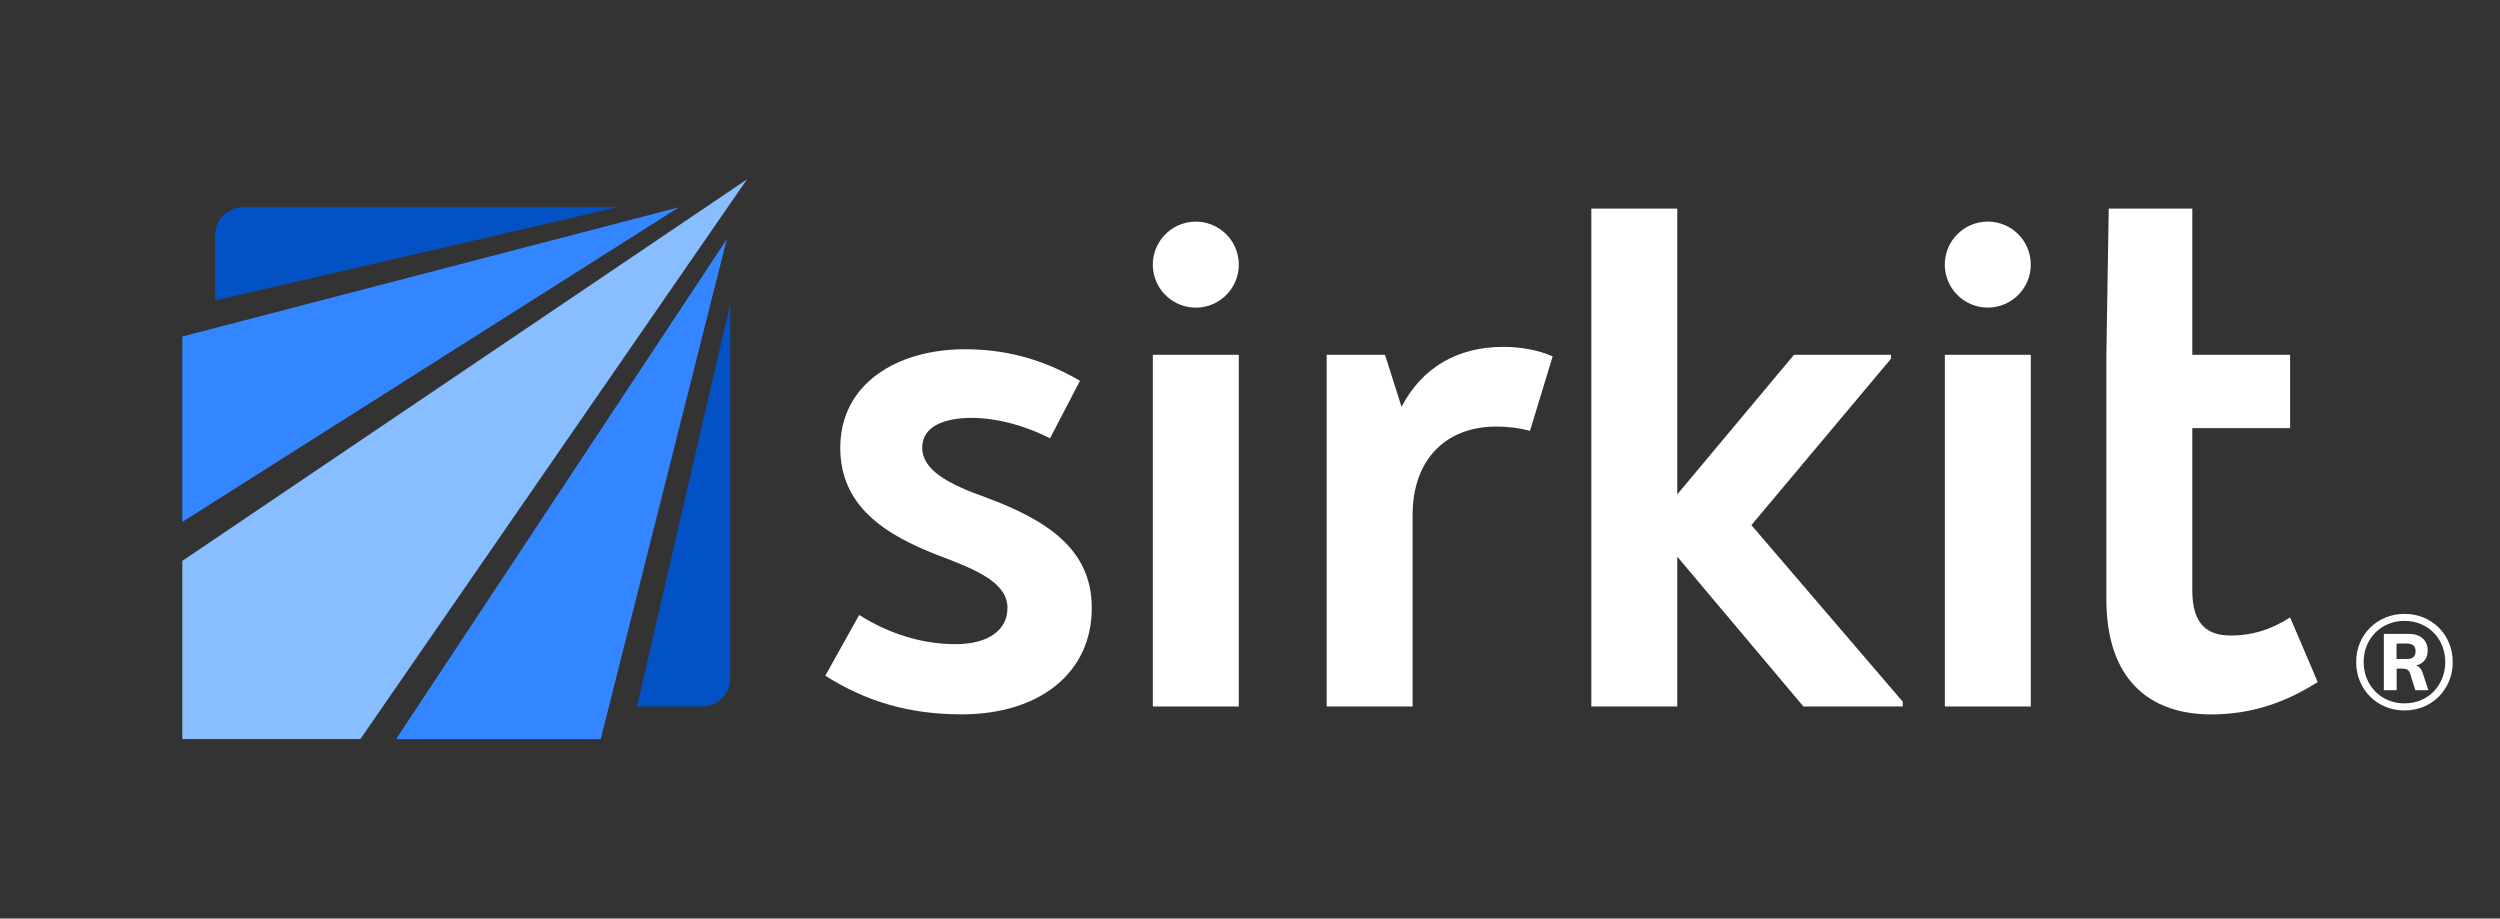 <?xml version="1.0" encoding="UTF-8"?><svg id="Layer_1" xmlns="http://www.w3.org/2000/svg" viewBox="0 0 432 158.72"><rect x="0" y="0" width="432" height="158.72" fill="#333333" stroke="none"/><defs><style>.cls-1{fill:#88beff;}.cls-2{fill:#fff;}.cls-3{fill:#3386ff;}.cls-4{fill:#0252c6;}</style></defs><polygon class="cls-1" points="31.5 96.92 31.5 127.71 62.27 127.71 129.07 31 31.5 96.92"/><polygon class="cls-3" points="117.32 35.82 31.5 58.15 31.5 90.19 117.32 35.82"/><polygon class="cls-3" points="68.44 127.72 103.8 127.72 125.59 41.34 68.44 127.72"/><path class="cls-4" d="M37.18,51.92v-11.33c0-2.64,2.14-4.78,4.78-4.78h64.78l-69.56,16.11Z"/><path class="cls-4" d="M110.07,122.06h11.33c2.64,0,4.78-2.14,4.78-4.78V52.5l-16.11,69.56Z"/><path class="cls-2" d="M142.61,116.76l5.86-10.49c5.18,3.27,10.9,5.04,16.63,5.04s8.99-2.45,8.99-6.27c0-4.5-5.72-6.68-11.72-8.99-9.68-3.68-17.17-8.72-17.17-18.67,0-11.17,9.95-17.03,21.53-17.03,6.95,0,13.35,1.64,19.89,5.45l-5.18,9.95c-4.5-2.32-9.4-3.54-13.49-3.54-4.63,0-8.59,1.36-8.59,5.18s4.5,6.27,11.04,8.58c10.63,3.95,18.26,8.99,18.26,19.08,0,11.31-9.13,18.39-22.48,18.39-9,0-16.49-2.18-23.57-6.68Z"/><path class="cls-2" d="M199.21,61.31h14.85v60.77h-14.85v-60.77Z"/><path class="cls-2" d="M328.8,121.26v.82h-17.17l-21.8-25.89v25.89h-14.85V36.05h14.85v49.38l20.17-24.12h16.76v.68l-24.12,28.75,26.16,30.52Z"/><path class="cls-2" d="M336.07,61.31h14.85v60.77h-14.85v-60.77Z"/><path class="cls-2" d="M363.98,103.55v-42.24l.41-25.26h14.44v25.26h16.9v12.67h-16.9v28.07c0,6,2.73,7.77,6.68,7.77,3.55,0,6.82-.95,10.22-3.13l4.77,11.17c-5.59,3.54-11.45,5.59-18.4,5.59-10.9,0-18.12-6.27-18.12-19.89Z"/><circle class="cls-2" cx="206.64" cy="45.72" r="7.43" transform="translate(-4.98 48.7) rotate(-13.28)"/><circle class="cls-2" cx="343.49" cy="45.72" r="7.43"/><path class="cls-2" d="M268.3,61.58c-2.43-1.04-5.23-1.64-8.53-1.64-7.9,0-14.03,3.54-17.58,10.36l-2.86-8.99h-10.08v60.77h14.85v-33.11c0-9.67,5.86-15.26,14.44-15.26,2.23,0,4.11.28,5.84.74l3.92-12.86Z"/><path class="cls-2" d="M415.5,122.76c-1.18,0-2.28-.21-3.29-.63-1.01-.42-1.9-1.01-2.66-1.77-.76-.76-1.35-1.64-1.77-2.66-.42-1.01-.63-2.11-.63-3.29s.21-2.28.63-3.29c.42-1.01,1.01-1.89,1.77-2.65.76-.75,1.64-1.34,2.66-1.76,1.01-.42,2.11-.63,3.29-.63s2.28.21,3.29.63c1.01.42,1.89,1.01,2.65,1.76.75.75,1.34,1.63,1.76,2.65.42,1.01.63,2.11.63,3.29s-.21,2.28-.63,3.29c-.42,1.01-1.01,1.9-1.76,2.66-.75.76-1.63,1.35-2.65,1.77-1.01.42-2.11.63-3.29.63ZM415.5,121.54c1.01,0,1.95-.18,2.81-.54.86-.36,1.6-.86,2.23-1.51.63-.64,1.12-1.4,1.47-2.27.35-.87.53-1.81.53-2.82s-.18-1.95-.53-2.82c-.35-.87-.84-1.62-1.47-2.25-.63-.64-1.37-1.13-2.23-1.5-.86-.36-1.79-.54-2.81-.54s-1.95.18-2.81.54c-.86.36-1.61.86-2.24,1.5s-1.13,1.39-1.48,2.25c-.35.87-.53,1.81-.53,2.82s.18,1.95.53,2.82c.35.87.85,1.62,1.48,2.27s1.38,1.15,2.24,1.51c.86.36,1.79.54,2.81.54ZM411.93,119.26v-9.73h4.21c1.09,0,1.92.26,2.5.79.58.53.86,1.22.86,2.08s-.28,1.57-.85,2.04c-.57.47-1.37.7-2.39.7l.51-.25c.49,0,.9.12,1.22.36.32.24.57.69.76,1.37l.87,2.65h-2.25l-.9-2.88c-.11-.34-.28-.56-.51-.68-.23-.12-.5-.17-.81-.17h-1.38l.37-.25v3.98h-2.21ZM414.12,113.88h1.73c.52,0,.91-.11,1.17-.32.26-.21.39-.56.39-1.03s-.13-.8-.39-1.01c-.26-.21-.65-.32-1.17-.32h-1.73v2.69Z"/></svg>